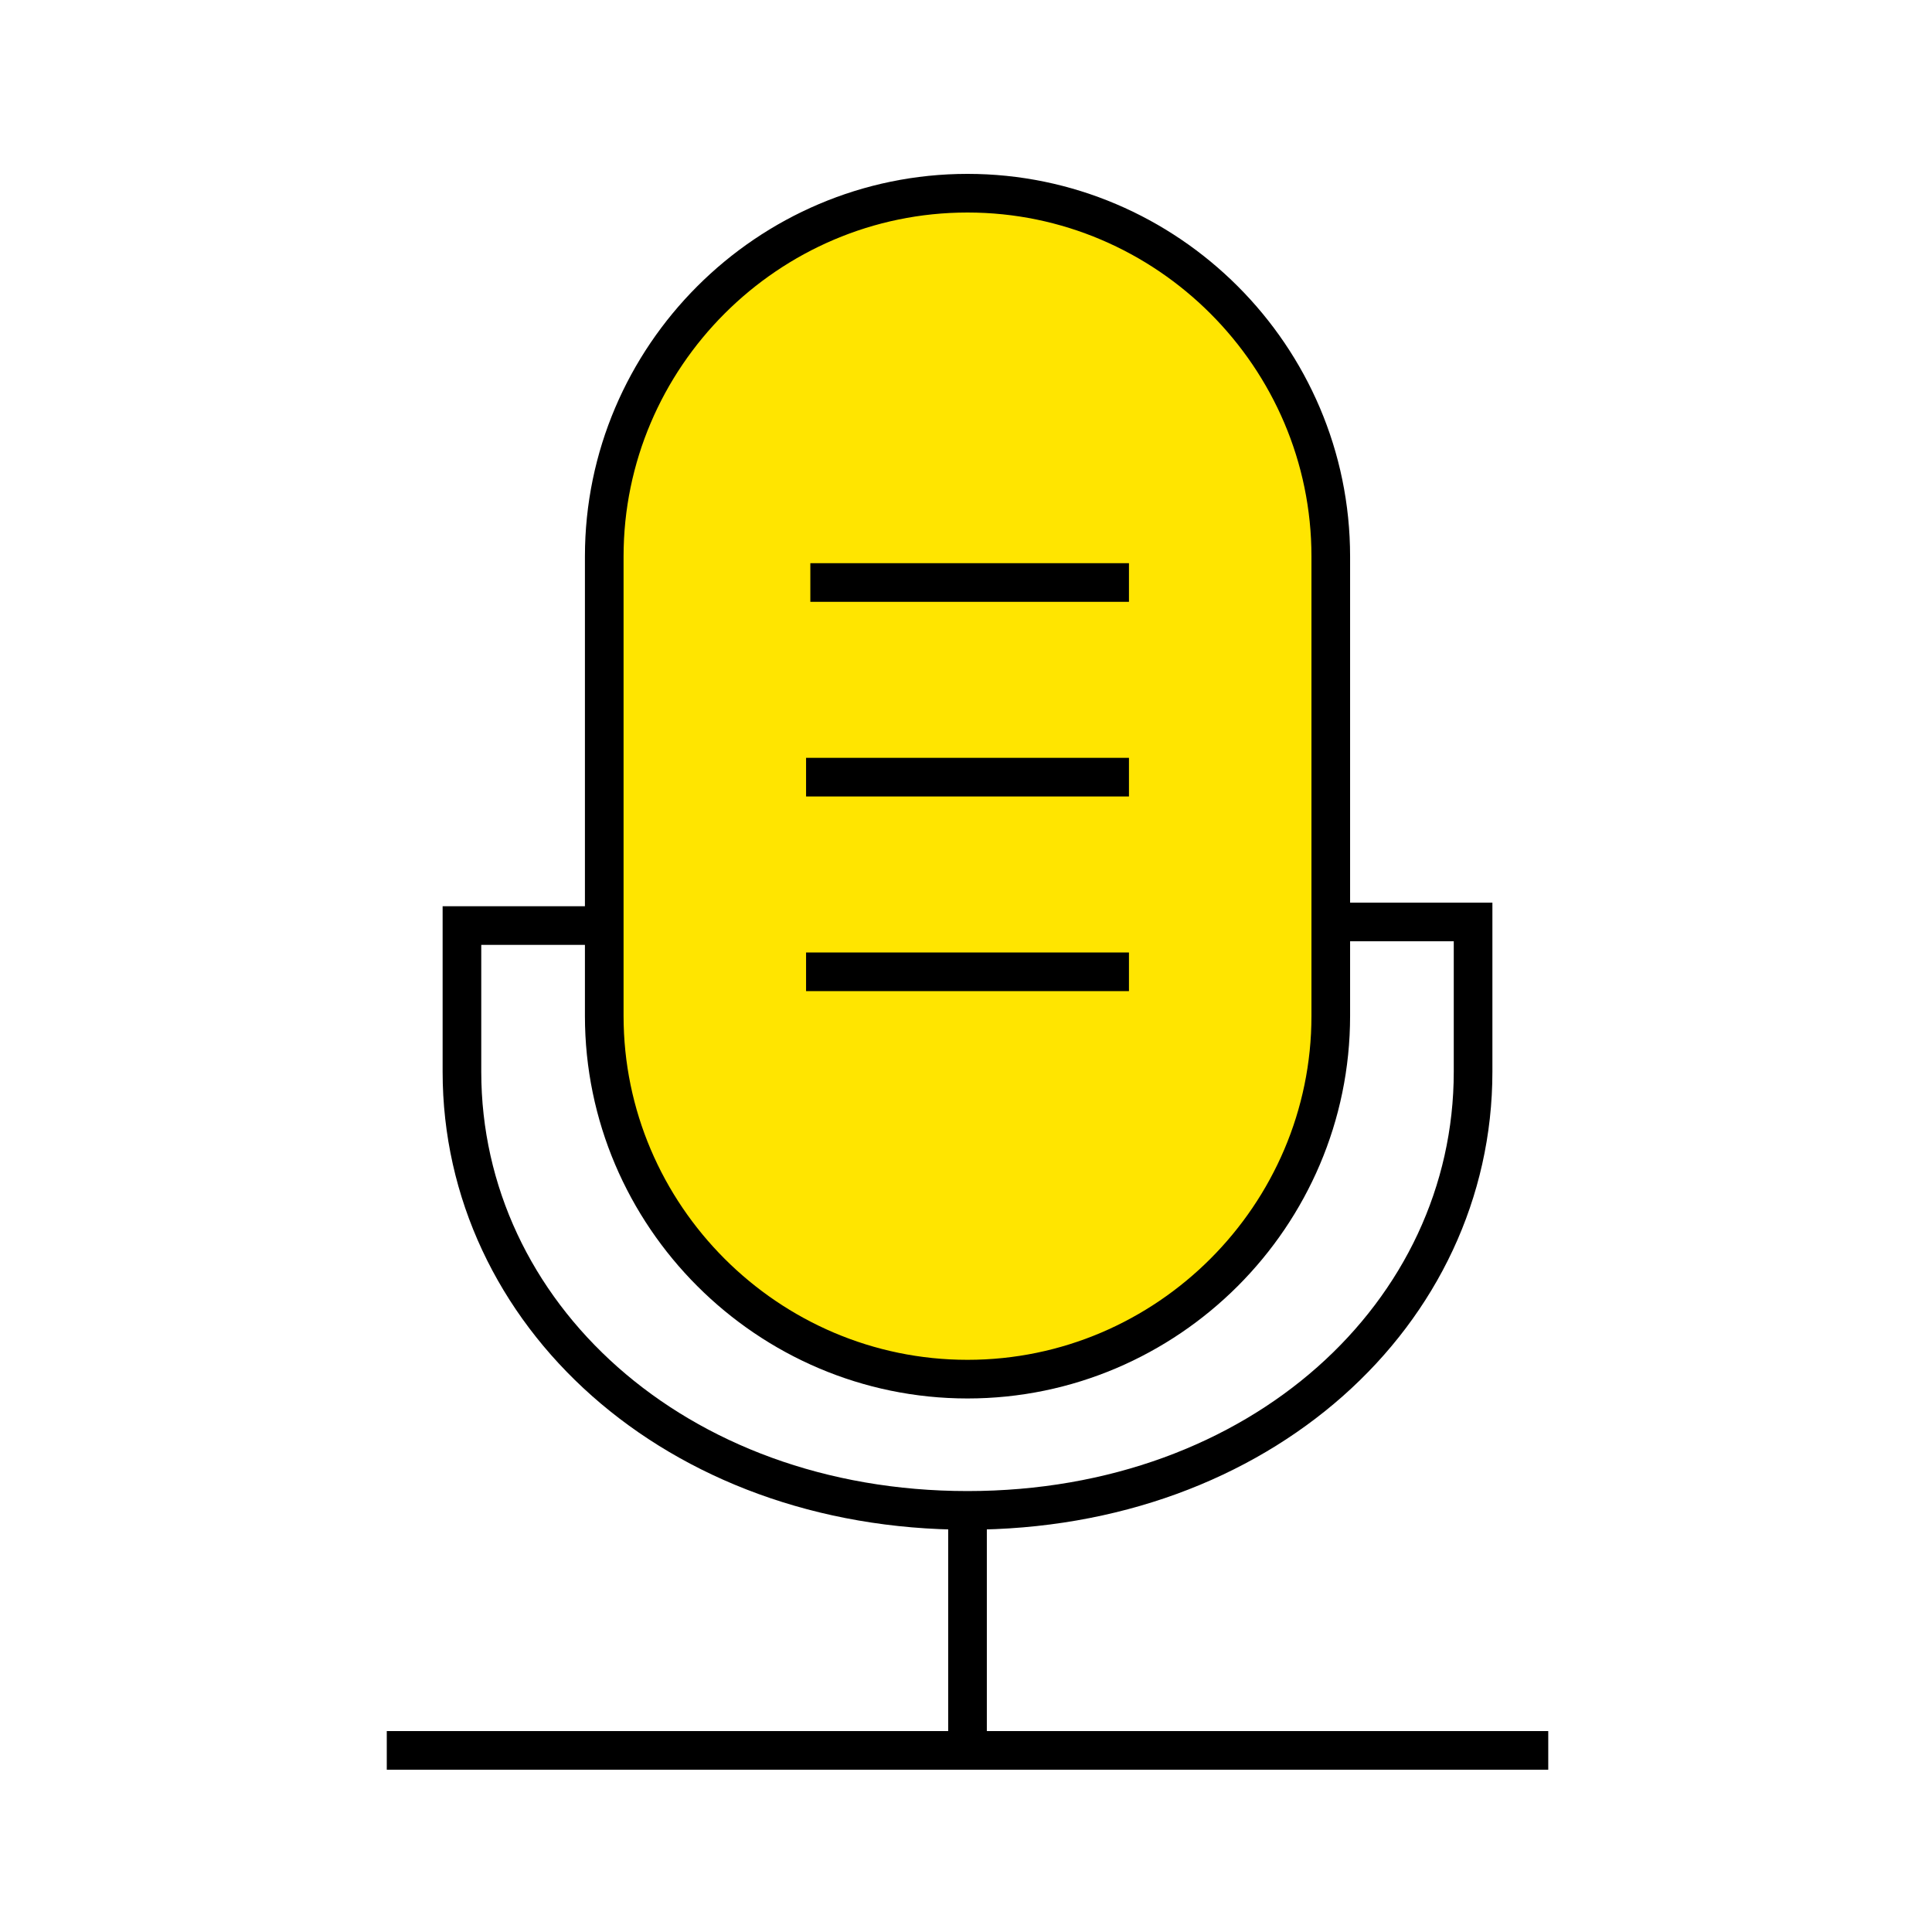 <svg width="250" height="250" viewBox="0 0 250 250" fill="none" xmlns="http://www.w3.org/2000/svg">
<path d="M50.049 226.5H200.343" stroke="black" stroke-width="5" stroke-miterlimit="10"/>
<path d="M125.196 196.331V226.501" stroke="black" stroke-width="5" stroke-miterlimit="10"/>
<path d="M171.468 119.301H190.616V138.684C190.616 169.901 163.105 195.443 125.196 195.443C87.286 195.443 59.775 169.901 59.775 138.684V119.77H76.835" stroke="black" stroke-width="5" stroke-miterlimit="10"/>
<path d="M125.196 178.461C99.342 178.461 78.189 157.308 78.189 131.455V72.006C78.189 46.153 99.342 25 125.196 25C151.049 25 172.202 46.153 172.202 72.006V131.455C172.202 157.308 151.049 178.461 125.196 178.461Z" fill="#FFE500" stroke="black" stroke-width="5" stroke-miterlimit="10"/>
<path d="M146.087 75.376H104.858" stroke="black" stroke-width="5" stroke-miterlimit="10"/>
<path d="M146.087 125.751H104.305" stroke="black" stroke-width="5" stroke-miterlimit="10"/>
<path d="M146.087 100.563H104.305" stroke="black" stroke-width="5" stroke-miterlimit="10"/>
</svg>
